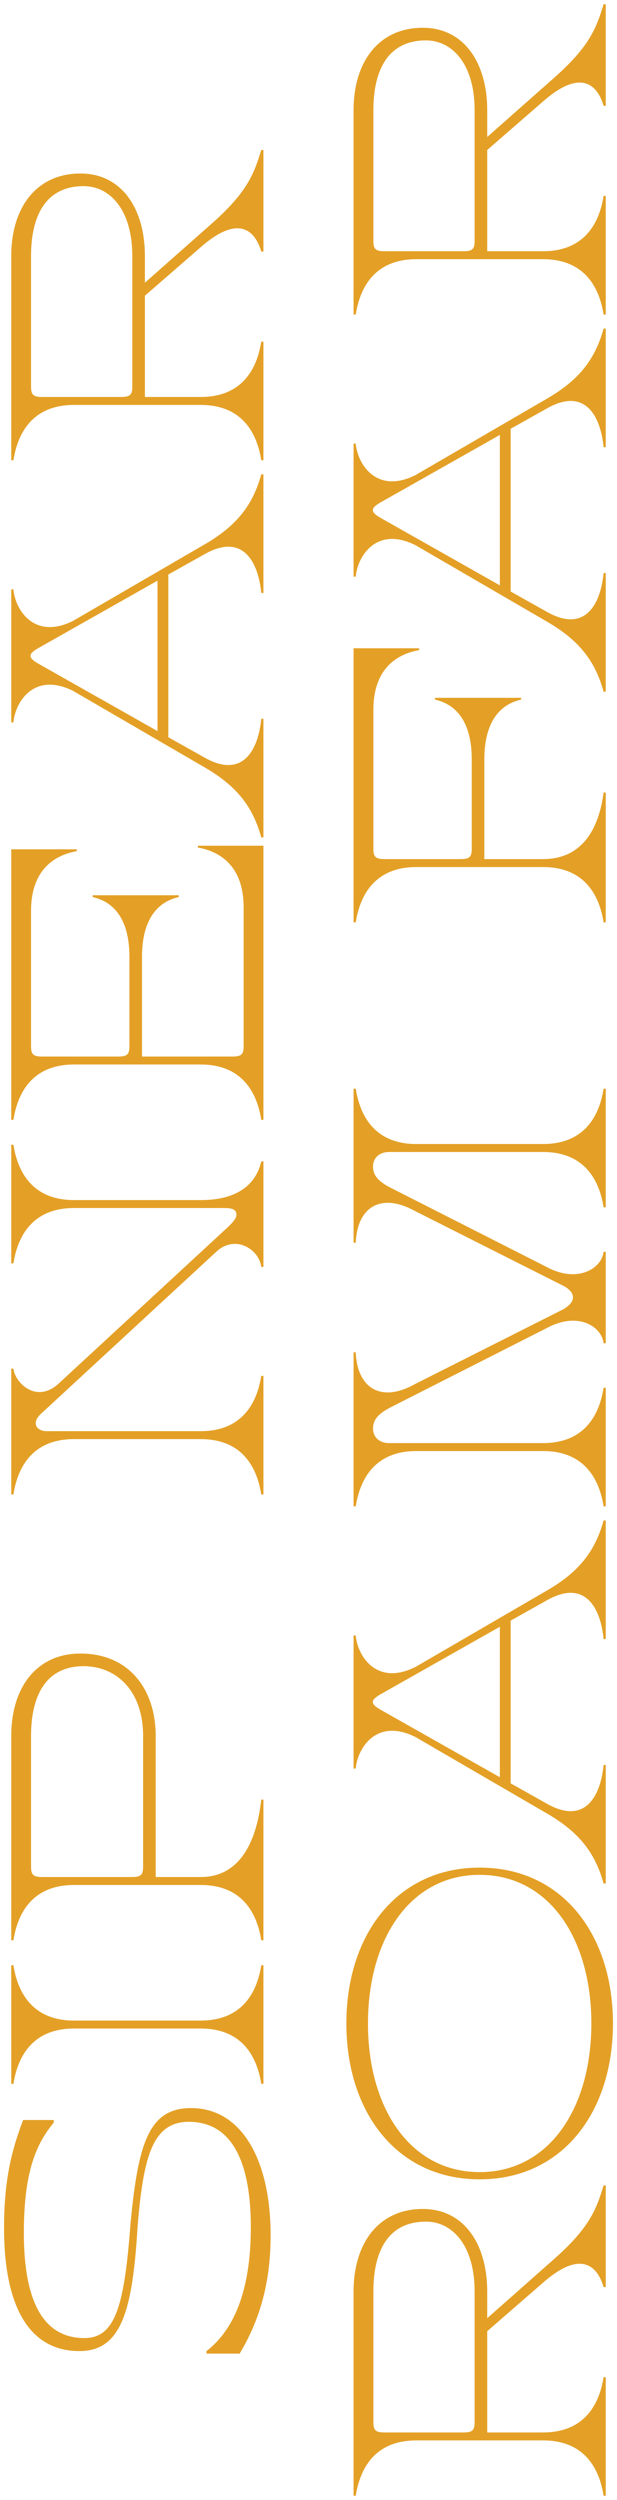 <svg xmlns="http://www.w3.org/2000/svg" width="123" height="498" viewBox="0 0 123 498" fill="none"><path d="M47.776 468.843L41.168 468.843L41.168 468.339C45.908 464.665 50.002 457.606 50.002 443.63C50.002 431.24 46.554 422.668 37.649 422.668C30.395 422.668 28.599 429.655 27.45 443.27C26.445 460.127 24.29 468.339 15.815 468.339C5.545 468.339 0.805 458.974 0.805 443.847C0.805 433.833 2.457 427.999 4.611 422.308L10.716 422.308L10.716 422.812C7.771 426.486 4.755 431.456 4.755 444.783C4.755 458.83 8.849 465.746 16.821 465.746C22.997 465.746 24.793 459.334 26.014 442.982C27.522 427.062 29.605 419.93 38.08 419.93C48.206 419.93 53.952 430.304 53.952 445.287C53.952 455.805 51.223 463.08 47.776 468.843Z" fill="#E4A026"></path><path d="M2.672 391.479C3.678 397.818 7.197 402.5 14.738 402.5L40.019 402.5C47.56 402.5 51.079 397.818 52.085 391.479L52.516 391.479L52.516 415.107L52.085 415.107C51.079 408.767 47.56 404.085 40.019 404.085L14.738 404.085C7.197 404.085 3.678 408.767 2.672 415.107L2.241 415.107L2.241 391.479L2.672 391.479Z" fill="#E4A026"></path><path d="M16.031 329.386C25.727 329.386 31.041 336.518 31.041 345.811L31.041 373.905L40.019 373.905C47.56 373.905 51.079 367.35 52.085 358.489L52.516 358.489L52.516 386.511L52.085 386.511C51.079 380.172 47.56 375.49 40.019 375.49L14.738 375.49C7.197 375.49 3.678 380.172 2.672 386.511L2.241 386.511L2.241 345.811C2.241 336.086 7.34 329.386 16.031 329.386ZM28.528 345.811C28.528 336.734 23.141 331.908 16.677 331.908C9.064 331.908 6.191 337.887 6.191 345.811L6.191 371.816C6.191 373.473 6.622 373.905 8.418 373.905L26.301 373.905C28.097 373.905 28.528 373.473 28.528 371.816L28.528 345.811Z" fill="#E4A026"></path><path d="M2.672 228.036C3.678 234.375 7.197 239.057 14.738 239.057L40.019 239.057C47.56 239.057 51.079 235.744 52.085 231.35L52.516 231.35L52.516 252.384L52.085 252.384C51.654 248.854 46.914 245.829 43.107 249.359L8.633 281.199C7.7 281.991 7.125 282.712 7.125 283.504C7.125 284.369 7.915 285.089 9.351 285.089L40.019 285.089C47.56 285.089 51.079 280.406 52.085 274.067L52.516 274.067L52.516 297.695L52.085 297.695C51.079 291.356 47.56 286.674 40.019 286.674L14.738 286.674C7.197 286.674 3.678 291.356 2.672 297.695L2.241 297.695L2.241 272.627L2.672 272.627C2.959 275.364 7.197 279.758 11.722 275.58L45.406 244.46C46.555 243.38 47.129 242.659 47.129 241.939C47.129 241.075 46.483 240.642 44.831 240.642L14.738 240.642C7.197 240.642 3.678 245.325 2.672 251.664L2.241 251.664L2.241 228.036L2.672 228.036Z" fill="#E4A026"></path><path d="M39.444 168.466L52.516 168.466L52.516 223.07L52.085 223.07C51.079 216.731 47.56 212.049 40.019 212.049L14.738 212.049C7.197 212.049 3.678 216.731 2.672 223.07L2.241 223.07L2.241 169.187L15.313 169.187L15.313 169.547C10.07 170.483 6.191 174.013 6.191 181.433L6.191 208.375C6.191 210.032 6.622 210.464 8.418 210.464L23.572 210.464C25.367 210.464 25.798 210.032 25.798 208.375L25.798 190.582C25.798 183.162 22.71 179.632 18.473 178.696L18.473 178.335L35.638 178.335L35.638 178.696C31.4 179.632 28.312 183.162 28.312 190.582L28.312 210.464L46.339 210.464C48.135 210.464 48.565 210.032 48.565 208.375L48.565 180.713C48.565 173.293 44.687 169.763 39.444 168.827L39.444 168.466Z" fill="#E4A026"></path><path d="M40.881 108.392C47.057 104.791 50.361 100.757 52.085 94.489L52.516 94.489L52.516 118.117L52.085 118.117C51.51 112.066 48.494 106.087 40.881 110.338L33.555 114.444L33.555 146.86L40.881 150.966C48.494 155.216 51.51 149.237 52.085 143.186L52.516 143.186L52.516 166.814L52.085 166.814C50.361 160.547 47.057 156.513 40.881 152.911L14.594 137.639C6.838 133.749 3.031 139.8 2.672 143.907L2.241 143.907L2.241 117.397L2.672 117.397C3.031 121.503 6.838 127.554 14.594 123.664L40.881 108.392ZM31.4 145.635L31.4 115.668L7.7 129.067C5.545 130.292 5.545 131.012 7.7 132.237L31.4 145.635Z" fill="#E4A026"></path><path d="M42.173 44.573C49.356 38.234 50.648 34.56 52.085 29.878L52.516 29.878L52.516 50.12L52.085 50.12C51.295 47.383 48.637 41.764 40.163 49.111L28.887 58.908L28.887 79.079L40.019 79.079C47.56 79.079 51.079 74.396 52.085 68.057L52.516 68.057L52.516 91.685L52.085 91.685C51.079 85.346 47.56 80.663 40.019 80.663L14.738 80.663C7.197 80.663 3.678 85.346 2.672 91.685L2.241 91.685L2.241 50.984C2.241 41.259 7.34 34.56 16.031 34.56C24.362 34.56 28.887 41.692 28.887 50.984L28.887 56.315L42.173 44.573ZM24.146 79.079C25.942 79.079 26.373 78.647 26.373 76.99L26.373 50.984C26.373 41.908 21.992 37.081 16.677 37.081C9.064 37.081 6.191 43.06 6.191 50.984L6.191 76.99C6.191 78.646 6.622 79.079 8.418 79.079L24.146 79.079Z" fill="#E4A026"></path><path d="M110.417 450.042C117.599 443.703 118.892 440.029 120.328 435.346L120.759 435.346L120.759 455.589L120.328 455.589C119.538 452.851 116.881 447.232 108.406 454.58L97.13 464.377L97.13 484.547L108.262 484.547C115.803 484.547 119.322 479.865 120.328 473.526L120.759 473.526L120.759 497.154L120.328 497.154C119.322 490.815 115.803 486.132 108.262 486.132L82.981 486.132C75.44 486.132 71.921 490.815 70.915 497.154L70.484 497.154L70.484 456.453C70.484 446.728 75.584 440.029 84.274 440.029C92.605 440.029 97.13 447.16 97.13 456.453L97.13 461.784L110.417 450.042ZM92.39 484.547C94.185 484.547 94.616 484.115 94.616 482.458L94.616 456.453C94.616 447.376 90.235 442.55 84.92 442.55C77.307 442.55 74.435 448.529 74.435 456.453L74.435 482.458C74.435 484.115 74.865 484.547 76.661 484.547L92.39 484.547Z" fill="#E4A026"></path><path d="M95.621 434.125C79.103 434.125 69.048 420.726 69.048 403.077C69.048 385.429 79.103 372.03 95.621 372.03C112.14 372.03 122.195 385.429 122.195 403.077C122.195 420.726 112.14 434.125 95.621 434.125ZM95.621 373.47C81.76 373.47 73.357 386.221 73.357 403.077C73.357 419.934 81.76 432.685 95.621 432.685C109.483 432.685 117.886 419.934 117.886 403.077C117.886 386.221 109.483 373.47 95.621 373.47Z" fill="#E4A026"></path><path d="M109.124 316.78C115.3 313.179 118.604 309.145 120.328 302.877L120.759 302.877L120.759 326.505L120.328 326.505C119.753 320.454 116.737 314.475 109.124 318.725L101.798 322.832L101.798 355.248L109.124 359.354C116.737 363.604 119.753 357.625 120.328 351.574L120.759 351.574L120.759 375.202L120.328 375.202C118.604 368.935 115.3 364.901 109.124 361.299L82.838 346.027C75.081 342.137 71.274 348.188 70.915 352.294L70.484 352.294L70.484 325.785L70.915 325.785C71.274 329.891 75.081 335.942 82.838 332.052L109.124 316.78ZM99.644 354.023L99.644 324.056L75.943 337.455C73.788 338.68 73.788 339.4 75.943 340.625L99.644 354.023Z" fill="#E4A026"></path><path d="M70.915 216.871C71.921 223.21 75.44 227.892 82.981 227.892L108.262 227.892C115.803 227.892 119.323 223.21 120.328 216.871L120.759 216.871L120.759 240.499L120.328 240.499C119.322 234.159 115.803 229.477 108.262 229.477L77.595 229.477C75.44 229.477 74.363 230.846 74.363 232.359C74.363 234.015 75.225 235.168 77.595 236.465L108.837 252.313C115.085 255.77 119.969 252.673 120.328 249.359L120.759 249.359L120.759 267.584L120.328 267.584C119.969 264.271 115.229 261.101 108.837 264.631L77.595 280.479C75.225 281.776 74.363 282.928 74.363 284.585C74.363 286.098 75.44 287.467 77.595 287.467L108.262 287.467C115.803 287.467 119.323 282.784 120.328 276.445L120.759 276.445L120.759 300.073L120.328 300.073C119.322 293.734 115.803 289.051 108.262 289.051L82.981 289.051C75.44 289.051 71.921 293.734 70.915 300.073L70.484 300.073L70.484 269.385L70.915 269.385C71.203 276.445 75.871 279.543 82.694 275.725L112.428 260.741C113.649 259.949 114.223 259.228 114.223 258.436C114.223 257.715 113.72 256.923 112.428 256.203L82.694 241.219C75.871 237.473 71.203 240.499 70.915 247.558L70.484 247.558L70.484 216.871L70.915 216.871Z" fill="#E4A026"></path><path d="M83.556 129.136L83.556 129.496C78.313 130.433 74.434 133.962 74.434 141.382L74.434 169.044C74.434 170.701 74.865 171.133 76.661 171.133L91.815 171.133C93.611 171.133 94.042 170.701 94.042 169.044L94.042 151.251C94.042 143.831 90.953 140.302 86.716 139.365L86.716 139.005L103.881 139.005L103.881 139.365C99.644 140.302 96.555 143.831 96.555 151.251L96.555 171.133L108.262 171.133C115.803 171.133 119.322 165.514 120.328 157.879L120.759 157.879L120.759 183.74L120.328 183.74C119.322 177.401 115.803 172.718 108.262 172.718L82.981 172.718C75.44 172.718 71.921 177.401 70.915 183.74L70.484 183.74L70.484 129.136L83.556 129.136Z" fill="#E4A026"></path><path d="M109.124 79.361C115.3 75.759 118.604 71.725 120.328 65.458L120.759 65.458L120.759 89.086L120.328 89.086C119.753 83.035 116.737 77.056 109.124 81.306L101.798 85.412L101.798 117.829L109.124 121.935C116.737 126.185 119.753 120.206 120.328 114.155L120.759 114.155L120.759 137.783L120.328 137.783C118.604 131.516 115.3 127.482 109.124 123.88L82.838 108.608C75.081 104.718 71.274 110.769 70.915 114.875L70.484 114.875L70.484 88.366L70.915 88.366C71.274 92.472 75.081 98.523 82.838 94.633L109.124 79.361ZM99.644 116.604L99.644 86.637L75.943 100.035C73.788 101.26 73.788 101.98 75.943 103.205L99.644 116.604Z" fill="#E4A026"></path><path d="M110.417 15.542C117.599 9.202 118.892 5.529 120.328 0.846L120.759 0.846L120.759 21.088L120.328 21.088C119.538 18.351 116.881 12.732 108.406 20.08L97.13 29.877L97.13 50.047L108.262 50.047C115.803 50.047 119.322 45.365 120.328 39.026L120.759 39.026L120.759 62.654L120.328 62.654C119.322 56.314 115.803 51.632 108.262 51.632L82.981 51.632C75.44 51.632 71.921 56.314 70.915 62.654L70.484 62.654L70.484 21.953C70.484 12.228 75.584 5.529 84.274 5.529C92.605 5.529 97.13 12.66 97.13 21.953L97.13 27.284L110.417 15.542ZM92.39 50.047C94.185 50.047 94.616 49.615 94.616 47.958L94.616 21.953C94.616 12.876 90.235 8.05 84.92 8.05C77.307 8.05 74.435 14.029 74.435 21.953L74.435 47.958C74.435 49.615 74.865 50.047 76.661 50.047L92.39 50.047Z" fill="#E4A026"></path></svg>